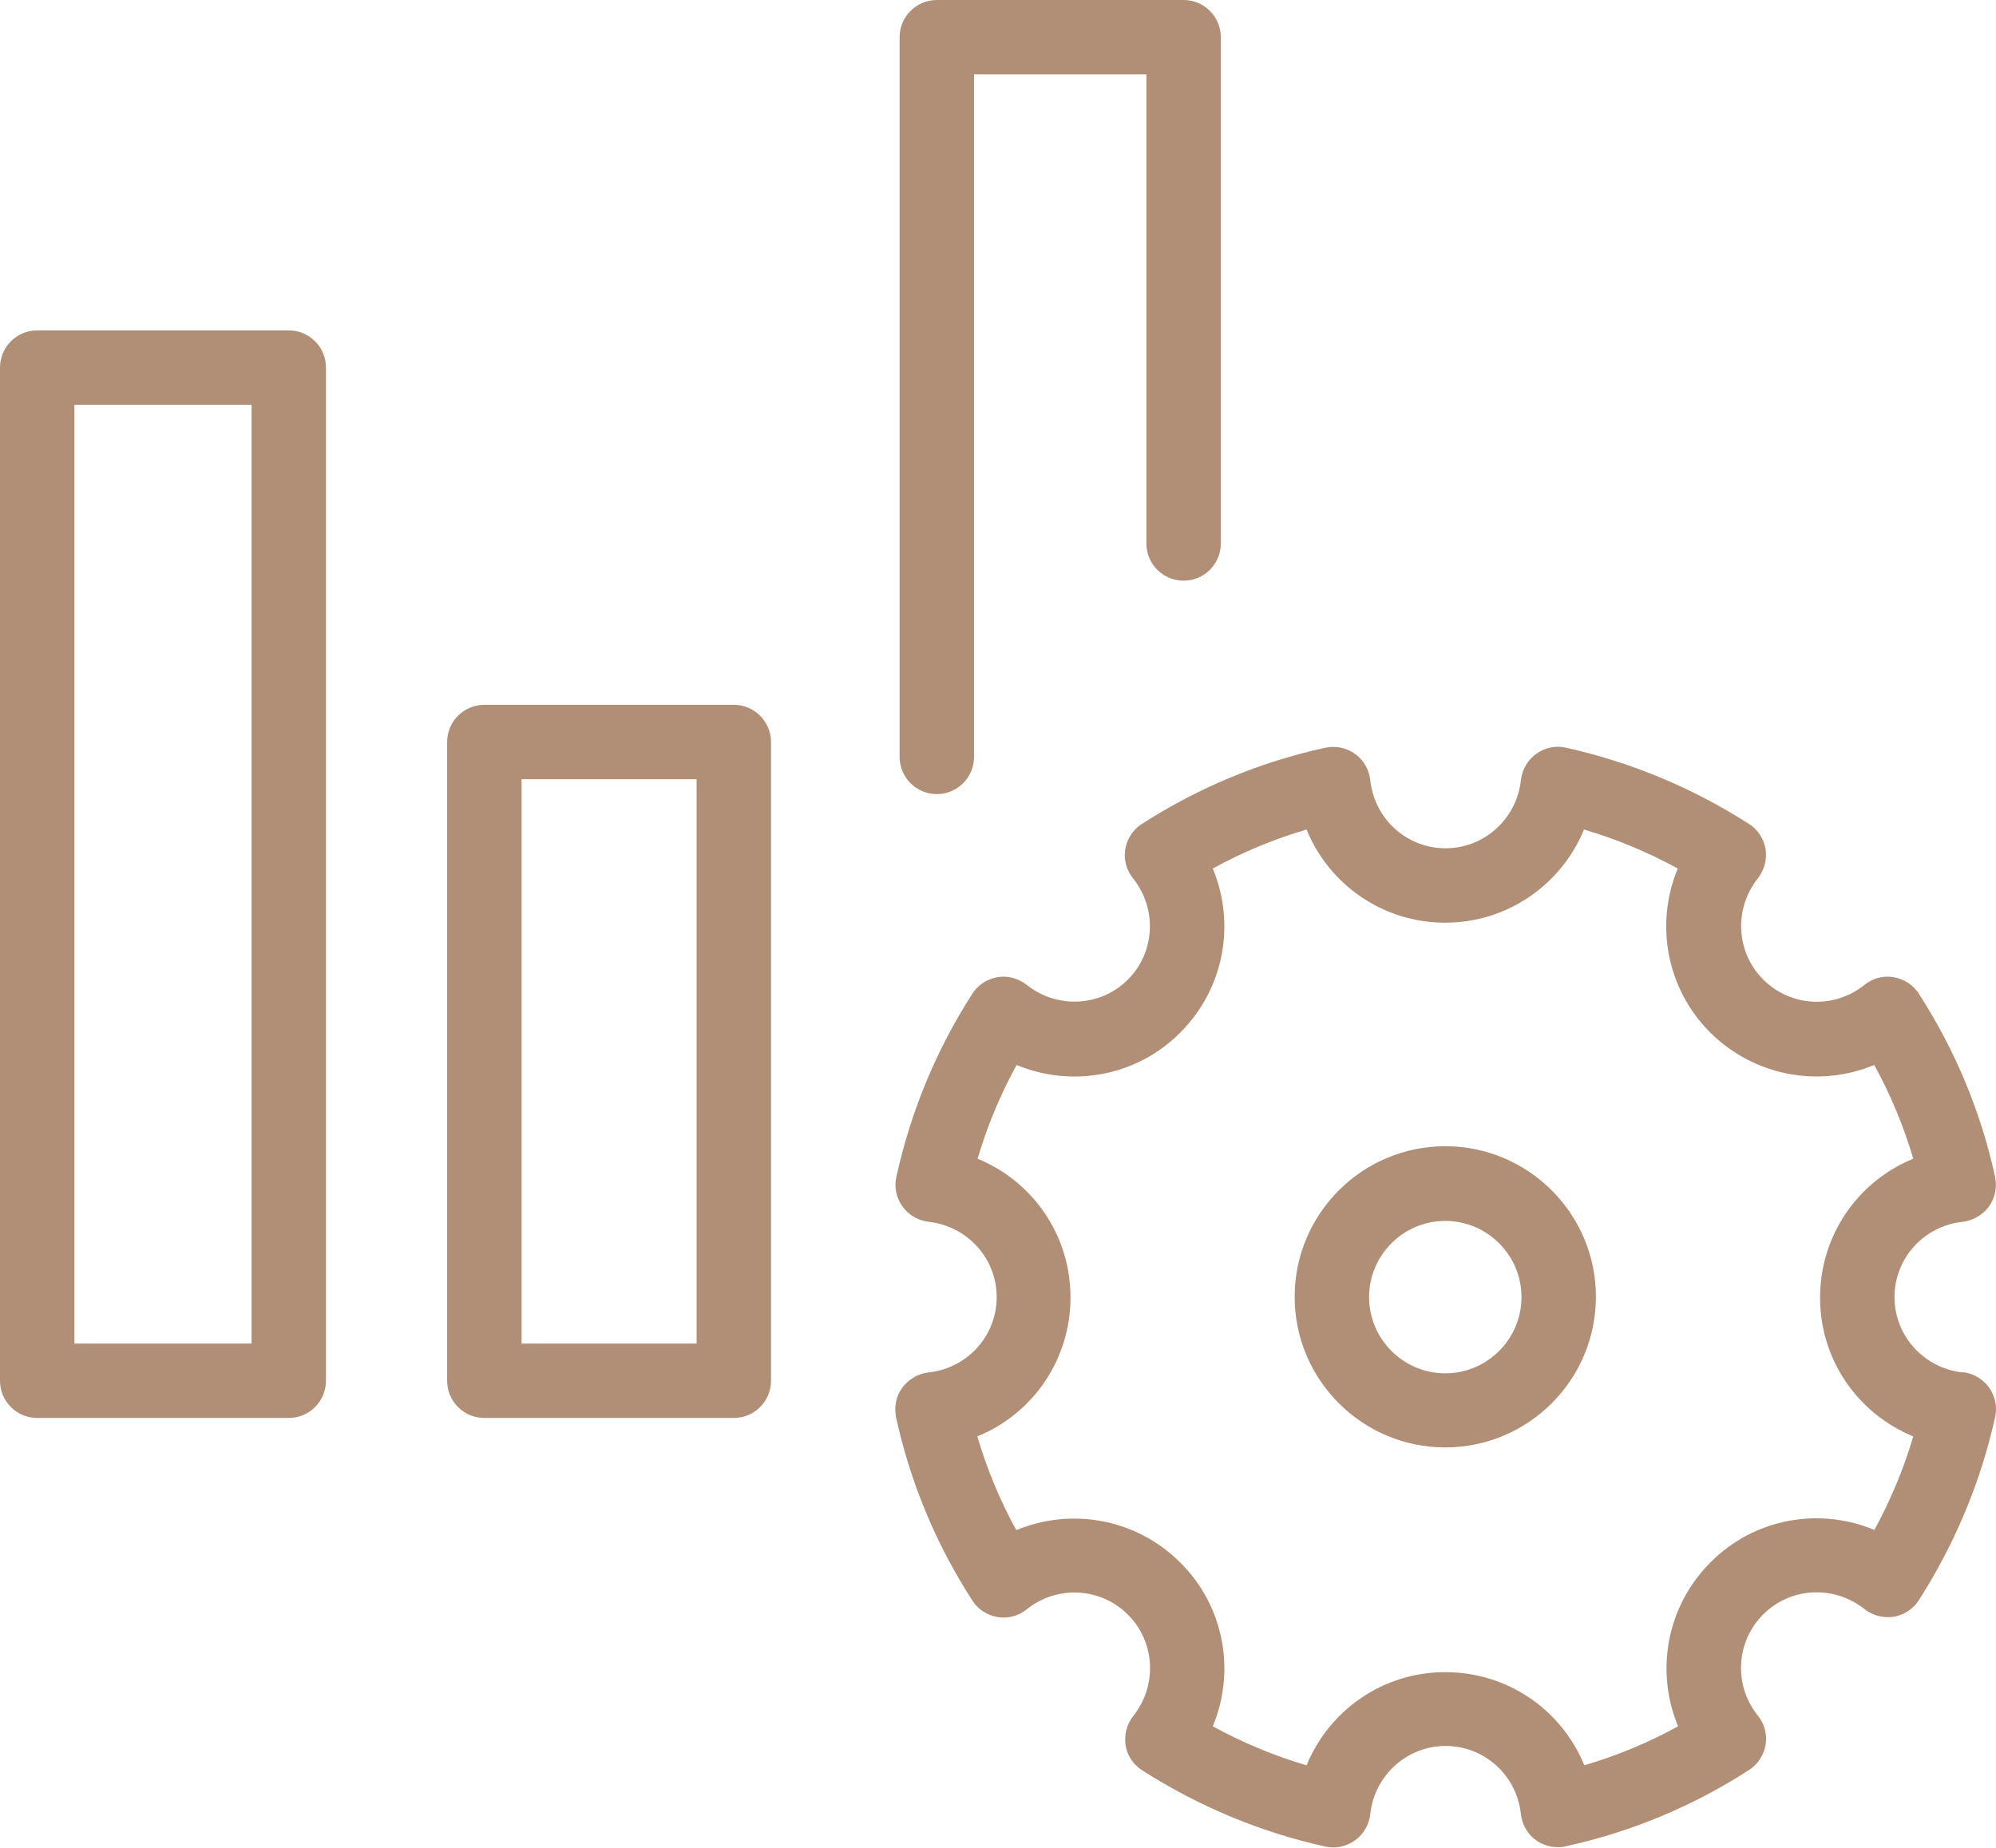 <?xml version="1.0" encoding="UTF-8"?>
<svg xmlns="http://www.w3.org/2000/svg" id="b" data-name="Layer 2" width="67.05" height="62.08" viewBox="0 0 67.05 62.08">
  <g id="c" data-name="Layer 1">
    <path d="m31.47,26.68c.69,0,1.25-.56,1.25-1.25V2.5h5.79v15.76c0,.69.56,1.25,1.25,1.25s1.25-.56,1.25-1.25V1.25c0-.69-.56-1.25-1.25-1.25h-8.29c-.69,0-1.25.56-1.25,1.25v24.18c0,.69.56,1.25,1.25,1.25ZM9.7,11.1H1.25c-.69,0-1.25.56-1.25,1.25v34.04c0,.69.56,1.25,1.25,1.25h8.45c.69,0,1.25-.56,1.25-1.25V12.35c0-.69-.56-1.25-1.25-1.25Zm-1.25,34.04H2.5V13.6h5.95v31.54Zm16.2-21.46h-8.38c-.69,0-1.25.56-1.25,1.25v21.46c0,.69.56,1.25,1.25,1.25h8.38c.69,0,1.25-.56,1.25-1.25v-21.46c0-.69-.56-1.25-1.25-1.25Zm-1.25,21.46h-5.88v-18.96h5.88v18.96Zm25.15-6.63c-2.79,0-5.06,2.27-5.06,5.06s2.27,5.06,5.06,5.06,5.06-2.27,5.06-5.06-2.27-5.06-5.06-5.06Zm0,7.63c-1.41,0-2.56-1.15-2.56-2.56s1.15-2.56,2.56-2.56,2.56,1.15,2.56,2.56-1.15,2.56-2.56,2.56Zm17.38-.03c-1.3-.14-2.29-1.23-2.29-2.53s.98-2.39,2.29-2.53c.35-.04.67-.23.88-.51.21-.29.28-.65.21-1-.48-2.19-1.34-4.26-2.56-6.15-.19-.3-.5-.5-.85-.56-.35-.06-.71.04-.98.26-1.02.82-2.48.74-3.4-.18-.92-.92-.99-2.38-.18-3.4.22-.28.31-.63.26-.98-.06-.35-.26-.66-.56-.85-1.91-1.22-3.98-2.08-6.15-2.56-.35-.08-.71,0-1,.21-.29.21-.47.53-.51.88-.14,1.3-1.23,2.29-2.53,2.29s-2.39-.98-2.53-2.29c-.04-.35-.22-.67-.51-.88-.29-.21-.65-.28-1-.21-2.19.48-4.26,1.34-6.16,2.56-.3.19-.5.5-.56.85-.06.35.04.71.26.98.82,1.02.74,2.49-.17,3.4-.92.92-2.38.99-3.4.18-.28-.22-.64-.32-.98-.26-.35.06-.66.26-.85.56-1.22,1.9-2.07,3.97-2.55,6.15-.08.35,0,.71.21,1s.53.47.88.51c1.3.15,2.28,1.23,2.28,2.53s-.98,2.39-2.29,2.53c-.35.04-.67.23-.88.51-.21.29-.28.65-.21,1,.48,2.19,1.34,4.26,2.56,6.15.19.3.5.5.85.56.35.06.71-.04.98-.26,1.02-.82,2.48-.74,3.4.18.92.92.99,2.38.18,3.4-.22.28-.31.63-.26.98s.26.66.56.85c1.91,1.22,3.98,2.08,6.15,2.56.34.08.71,0,1-.21.29-.21.47-.53.51-.88.14-1.3,1.23-2.29,2.53-2.29s2.39.98,2.53,2.29c.04.35.22.67.51.88.21.15.47.23.73.23.09,0,.18,0,.27-.03,2.19-.48,4.26-1.34,6.15-2.56.3-.19.5-.5.56-.85.06-.35-.04-.71-.26-.98-.82-1.02-.74-2.48.18-3.4.92-.92,2.38-.99,3.4-.18.28.22.63.31.98.26.35-.06.66-.26.85-.56,1.22-1.91,2.08-3.98,2.56-6.15.08-.35,0-.71-.21-1s-.53-.47-.88-.51Zm-2.97,5.29c-1.85-.77-4.03-.39-5.5,1.09-1.48,1.48-1.86,3.66-1.09,5.51-1,.55-2.06.99-3.15,1.31-.76-1.86-2.57-3.13-4.67-3.13s-3.9,1.28-4.66,3.13c-1.09-.32-2.14-.76-3.15-1.31.77-1.85.39-4.03-1.09-5.5-1.48-1.48-3.66-1.86-5.51-1.09-.55-1-.99-2.06-1.31-3.15,1.86-.76,3.13-2.57,3.13-4.67s-1.27-3.9-3.12-4.66c.32-1.09.76-2.15,1.31-3.15,1.85.77,4.03.39,5.5-1.09,1.48-1.48,1.86-3.66,1.09-5.51,1-.55,2.06-.99,3.15-1.31.76,1.86,2.57,3.13,4.66,3.13s3.9-1.28,4.66-3.13c1.09.32,2.14.76,3.15,1.31-.77,1.85-.39,4.03,1.09,5.51,1.48,1.47,3.66,1.86,5.51,1.09.55,1,.99,2.06,1.31,3.15-1.86.76-3.13,2.57-3.13,4.67s1.28,3.9,3.13,4.66c-.32,1.09-.76,2.14-1.31,3.15Z" fill="#b18f77"></path>
  </g>
</svg>
